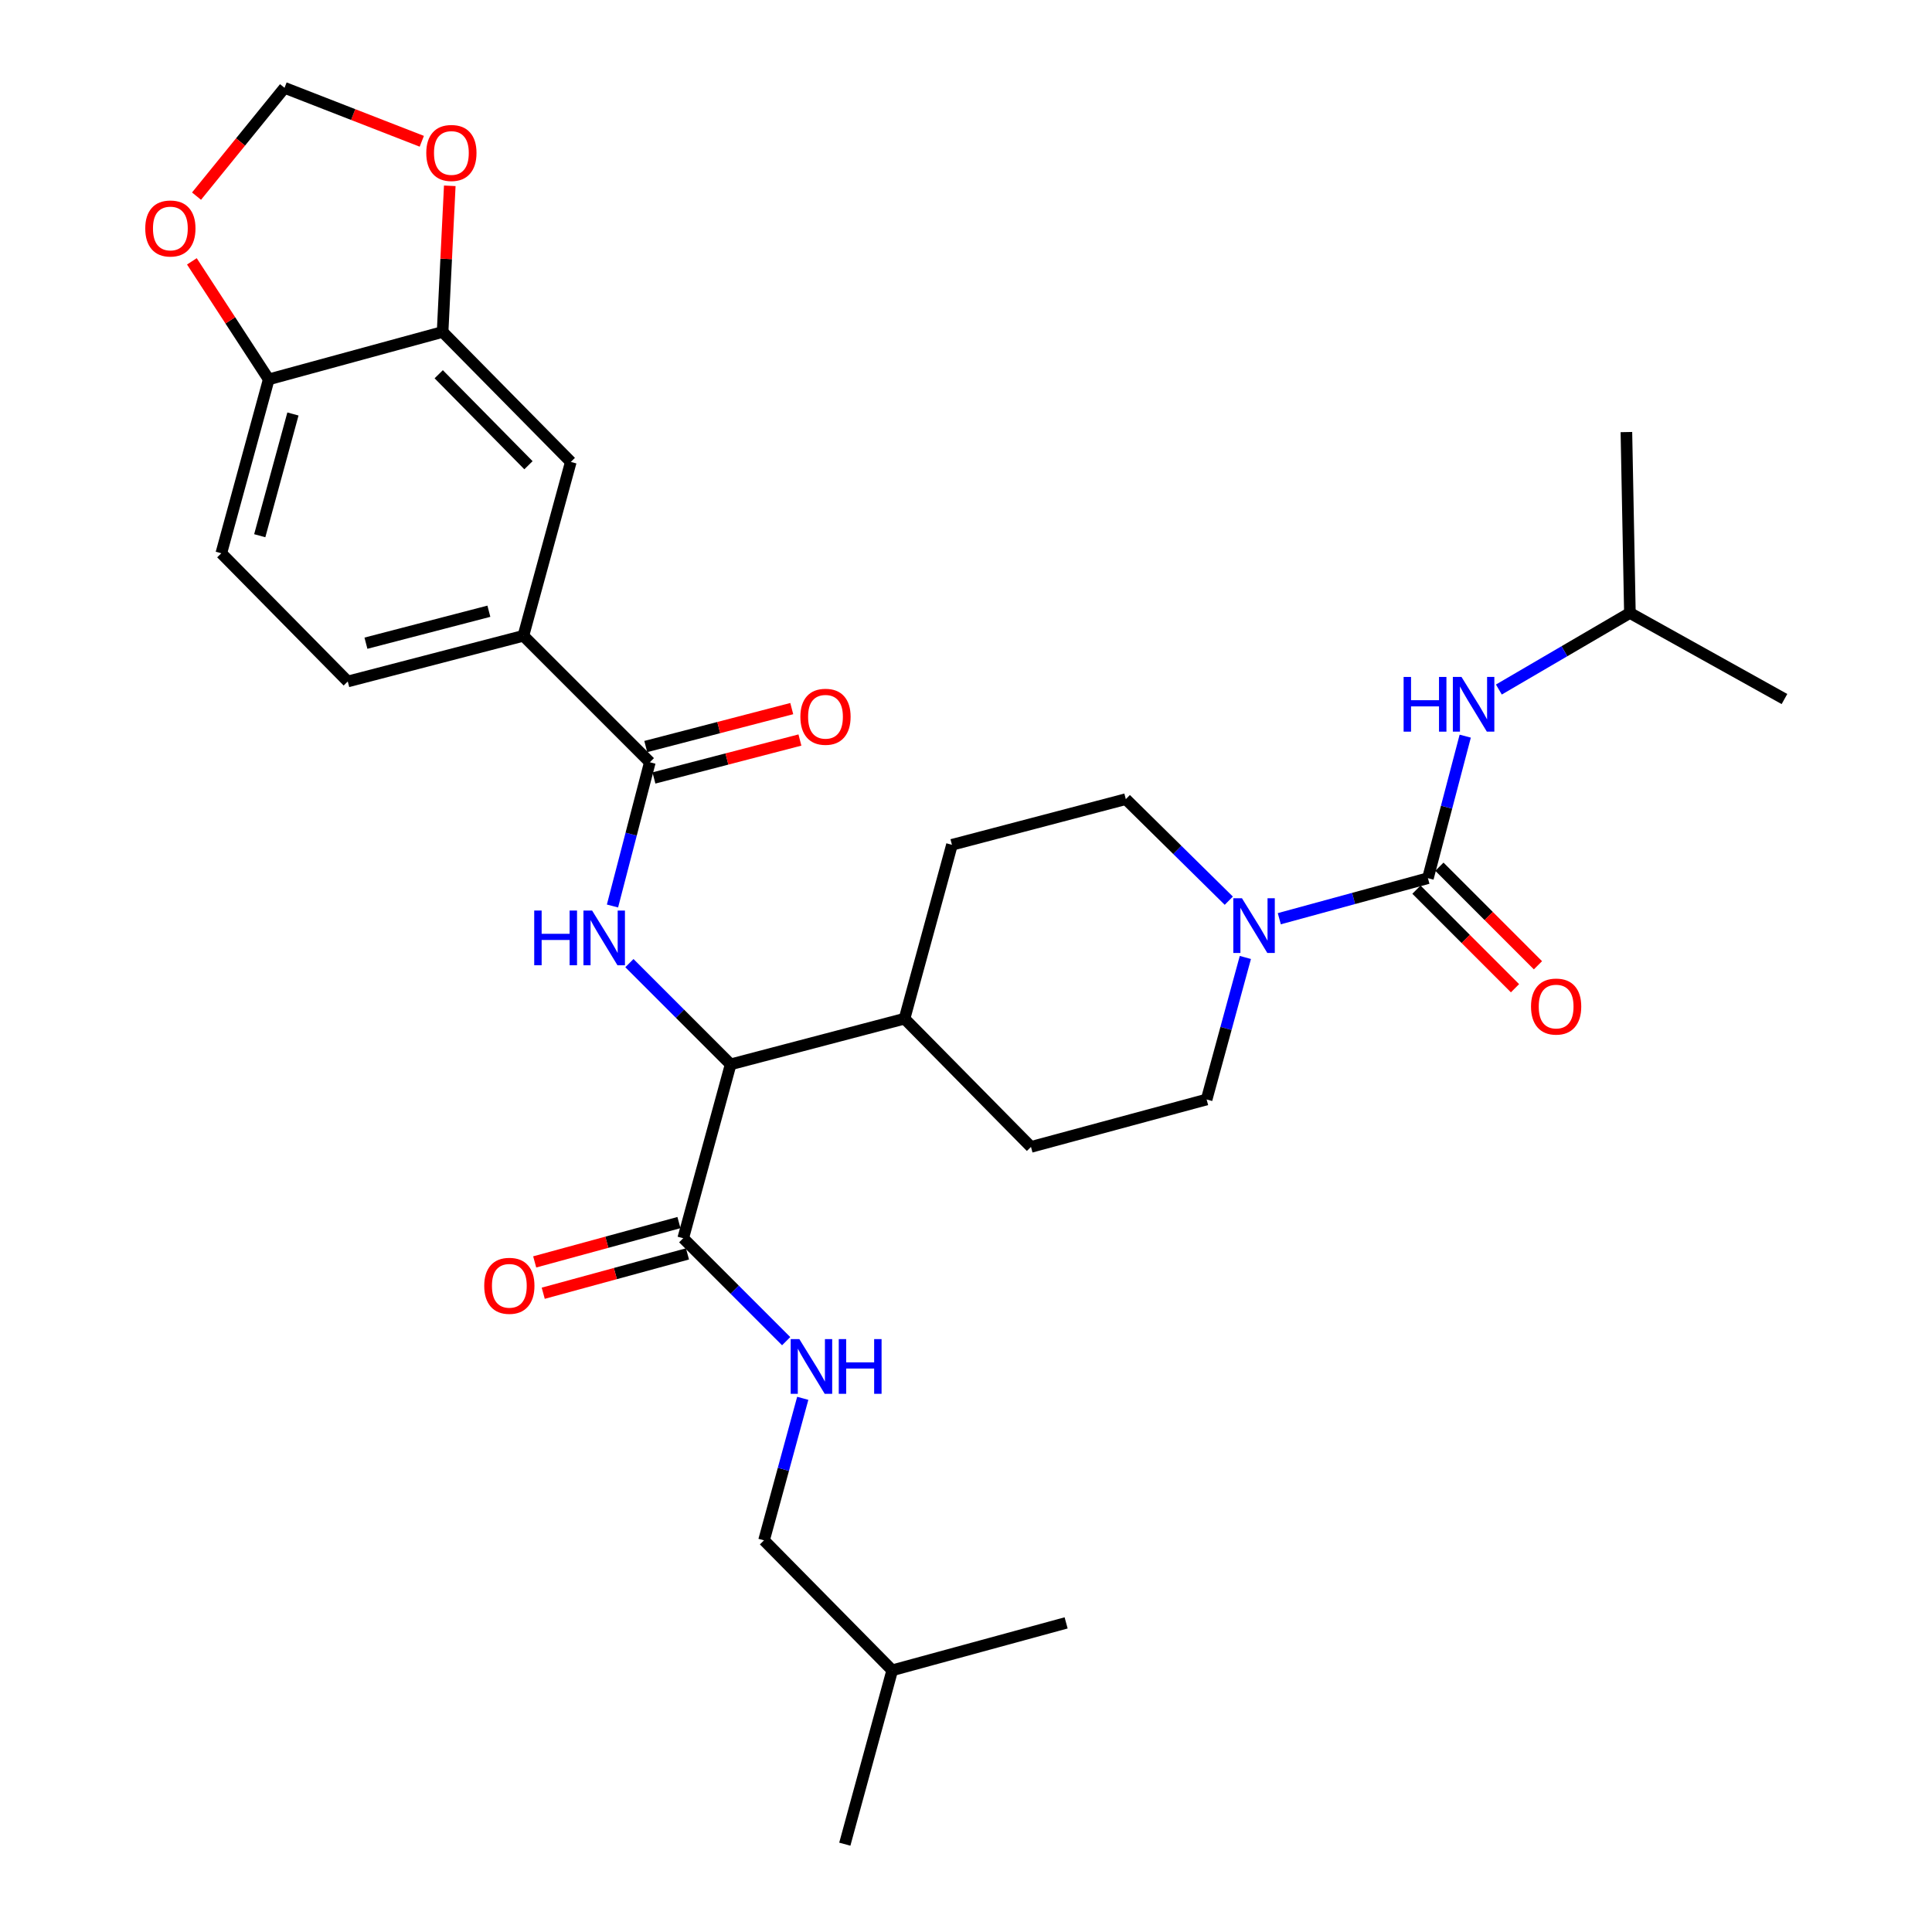 <?xml version='1.0' encoding='iso-8859-1'?>
<svg version='1.1' baseProfile='full'
              xmlns='http://www.w3.org/2000/svg'
                      xmlns:rdkit='http://www.rdkit.org/xml'
                      xmlns:xlink='http://www.w3.org/1999/xlink'
                  xml:space='preserve'
width='1000px' height='1000px' viewBox='0 0 1000 1000'>
<!-- END OF HEADER -->
<rect style='opacity:1.0;fill:#FFFFFF;stroke:none' width='1000' height='1000' x='0' y='0'> </rect>
<path class='bond-0' d='M 843.635,317.269 L 841.823,223.639' style='fill:none;fill-rule:evenodd;stroke:#000000;stroke-width:6px;stroke-linecap:butt;stroke-linejoin:miter;stroke-opacity:1' />
<path class='bond-1' d='M 843.635,317.269 L 923.634,361.82' style='fill:none;fill-rule:evenodd;stroke:#000000;stroke-width:6px;stroke-linecap:butt;stroke-linejoin:miter;stroke-opacity:1' />
<path class='bond-2' d='M 843.635,317.269 L 809.724,337.085' style='fill:none;fill-rule:evenodd;stroke:#000000;stroke-width:6px;stroke-linecap:butt;stroke-linejoin:miter;stroke-opacity:1' />
<path class='bond-2' d='M 809.724,337.085 L 775.813,356.901' style='fill:none;fill-rule:evenodd;stroke:#0000FF;stroke-width:6px;stroke-linecap:butt;stroke-linejoin:miter;stroke-opacity:1' />
<path class='bond-3' d='M 644.596,495.58 L 634.573,532.337' style='fill:none;fill-rule:evenodd;stroke:#0000FF;stroke-width:6px;stroke-linecap:butt;stroke-linejoin:miter;stroke-opacity:1' />
<path class='bond-3' d='M 634.573,532.337 L 624.549,569.095' style='fill:none;fill-rule:evenodd;stroke:#000000;stroke-width:6px;stroke-linecap:butt;stroke-linejoin:miter;stroke-opacity:1' />
<path class='bond-4' d='M 662.166,475.523 L 700.629,465.033' style='fill:none;fill-rule:evenodd;stroke:#0000FF;stroke-width:6px;stroke-linecap:butt;stroke-linejoin:miter;stroke-opacity:1' />
<path class='bond-4' d='M 700.629,465.033 L 739.091,454.544' style='fill:none;fill-rule:evenodd;stroke:#000000;stroke-width:6px;stroke-linecap:butt;stroke-linejoin:miter;stroke-opacity:1' />
<path class='bond-5' d='M 636.023,466.197 L 609.374,439.916' style='fill:none;fill-rule:evenodd;stroke:#0000FF;stroke-width:6px;stroke-linecap:butt;stroke-linejoin:miter;stroke-opacity:1' />
<path class='bond-5' d='M 609.374,439.916 L 582.725,413.634' style='fill:none;fill-rule:evenodd;stroke:#000000;stroke-width:6px;stroke-linecap:butt;stroke-linejoin:miter;stroke-opacity:1' />
<path class='bond-6' d='M 733.15,460.484 L 758.656,485.995' style='fill:none;fill-rule:evenodd;stroke:#000000;stroke-width:6px;stroke-linecap:butt;stroke-linejoin:miter;stroke-opacity:1' />
<path class='bond-6' d='M 758.656,485.995 L 784.163,511.505' style='fill:none;fill-rule:evenodd;stroke:#FF0000;stroke-width:6px;stroke-linecap:butt;stroke-linejoin:miter;stroke-opacity:1' />
<path class='bond-6' d='M 745.033,448.603 L 770.54,474.113' style='fill:none;fill-rule:evenodd;stroke:#000000;stroke-width:6px;stroke-linecap:butt;stroke-linejoin:miter;stroke-opacity:1' />
<path class='bond-6' d='M 770.54,474.113 L 796.046,499.623' style='fill:none;fill-rule:evenodd;stroke:#FF0000;stroke-width:6px;stroke-linecap:butt;stroke-linejoin:miter;stroke-opacity:1' />
<path class='bond-7' d='M 739.091,454.544 L 748.746,417.788' style='fill:none;fill-rule:evenodd;stroke:#000000;stroke-width:6px;stroke-linecap:butt;stroke-linejoin:miter;stroke-opacity:1' />
<path class='bond-7' d='M 748.746,417.788 L 758.4,381.032' style='fill:none;fill-rule:evenodd;stroke:#0000FF;stroke-width:6px;stroke-linecap:butt;stroke-linejoin:miter;stroke-opacity:1' />
<path class='bond-8' d='M 395.456,797.273 L 461.816,864.548' style='fill:none;fill-rule:evenodd;stroke:#000000;stroke-width:6px;stroke-linecap:butt;stroke-linejoin:miter;stroke-opacity:1' />
<path class='bond-9' d='M 395.456,797.273 L 405.479,760.52' style='fill:none;fill-rule:evenodd;stroke:#000000;stroke-width:6px;stroke-linecap:butt;stroke-linejoin:miter;stroke-opacity:1' />
<path class='bond-9' d='M 405.479,760.52 L 415.503,723.767' style='fill:none;fill-rule:evenodd;stroke:#0000FF;stroke-width:6px;stroke-linecap:butt;stroke-linejoin:miter;stroke-opacity:1' />
<path class='bond-10' d='M 351.421,632.8 L 314.088,642.982' style='fill:none;fill-rule:evenodd;stroke:#000000;stroke-width:6px;stroke-linecap:butt;stroke-linejoin:miter;stroke-opacity:1' />
<path class='bond-10' d='M 314.088,642.982 L 276.755,653.163' style='fill:none;fill-rule:evenodd;stroke:#FF0000;stroke-width:6px;stroke-linecap:butt;stroke-linejoin:miter;stroke-opacity:1' />
<path class='bond-10' d='M 355.842,649.013 L 318.509,659.194' style='fill:none;fill-rule:evenodd;stroke:#000000;stroke-width:6px;stroke-linecap:butt;stroke-linejoin:miter;stroke-opacity:1' />
<path class='bond-10' d='M 318.509,659.194 L 281.176,669.375' style='fill:none;fill-rule:evenodd;stroke:#FF0000;stroke-width:6px;stroke-linecap:butt;stroke-linejoin:miter;stroke-opacity:1' />
<path class='bond-11' d='M 353.632,640.906 L 380.273,667.548' style='fill:none;fill-rule:evenodd;stroke:#000000;stroke-width:6px;stroke-linecap:butt;stroke-linejoin:miter;stroke-opacity:1' />
<path class='bond-11' d='M 380.273,667.548 L 406.914,694.189' style='fill:none;fill-rule:evenodd;stroke:#0000FF;stroke-width:6px;stroke-linecap:butt;stroke-linejoin:miter;stroke-opacity:1' />
<path class='bond-12' d='M 353.632,640.906 L 378.185,550.909' style='fill:none;fill-rule:evenodd;stroke:#000000;stroke-width:6px;stroke-linecap:butt;stroke-linejoin:miter;stroke-opacity:1' />
<path class='bond-13' d='M 461.816,864.548 L 551.823,840.004' style='fill:none;fill-rule:evenodd;stroke:#000000;stroke-width:6px;stroke-linecap:butt;stroke-linejoin:miter;stroke-opacity:1' />
<path class='bond-14' d='M 461.816,864.548 L 437.272,954.545' style='fill:none;fill-rule:evenodd;stroke:#000000;stroke-width:6px;stroke-linecap:butt;stroke-linejoin:miter;stroke-opacity:1' />
<path class='bond-15' d='M 114.549,286.367 L 139.093,196.36' style='fill:none;fill-rule:evenodd;stroke:#000000;stroke-width:6px;stroke-linecap:butt;stroke-linejoin:miter;stroke-opacity:1' />
<path class='bond-15' d='M 134.443,277.287 L 151.624,214.282' style='fill:none;fill-rule:evenodd;stroke:#000000;stroke-width:6px;stroke-linecap:butt;stroke-linejoin:miter;stroke-opacity:1' />
<path class='bond-16' d='M 114.549,286.367 L 180.003,352.726' style='fill:none;fill-rule:evenodd;stroke:#000000;stroke-width:6px;stroke-linecap:butt;stroke-linejoin:miter;stroke-opacity:1' />
<path class='bond-17' d='M 317.022,468.946 L 326.691,431.744' style='fill:none;fill-rule:evenodd;stroke:#0000FF;stroke-width:6px;stroke-linecap:butt;stroke-linejoin:miter;stroke-opacity:1' />
<path class='bond-17' d='M 326.691,431.744 L 336.36,394.542' style='fill:none;fill-rule:evenodd;stroke:#000000;stroke-width:6px;stroke-linecap:butt;stroke-linejoin:miter;stroke-opacity:1' />
<path class='bond-18' d='M 325.785,498.509 L 351.985,524.709' style='fill:none;fill-rule:evenodd;stroke:#0000FF;stroke-width:6px;stroke-linecap:butt;stroke-linejoin:miter;stroke-opacity:1' />
<path class='bond-18' d='M 351.985,524.709 L 378.185,550.909' style='fill:none;fill-rule:evenodd;stroke:#000000;stroke-width:6px;stroke-linecap:butt;stroke-linejoin:miter;stroke-opacity:1' />
<path class='bond-19' d='M 338.474,402.674 L 376.256,392.854' style='fill:none;fill-rule:evenodd;stroke:#000000;stroke-width:6px;stroke-linecap:butt;stroke-linejoin:miter;stroke-opacity:1' />
<path class='bond-19' d='M 376.256,392.854 L 414.038,383.034' style='fill:none;fill-rule:evenodd;stroke:#FF0000;stroke-width:6px;stroke-linecap:butt;stroke-linejoin:miter;stroke-opacity:1' />
<path class='bond-19' d='M 334.247,386.41 L 372.029,376.59' style='fill:none;fill-rule:evenodd;stroke:#000000;stroke-width:6px;stroke-linecap:butt;stroke-linejoin:miter;stroke-opacity:1' />
<path class='bond-19' d='M 372.029,376.59 L 409.811,366.77' style='fill:none;fill-rule:evenodd;stroke:#FF0000;stroke-width:6px;stroke-linecap:butt;stroke-linejoin:miter;stroke-opacity:1' />
<path class='bond-20' d='M 336.36,394.542 L 270.906,329.088' style='fill:none;fill-rule:evenodd;stroke:#000000;stroke-width:6px;stroke-linecap:butt;stroke-linejoin:miter;stroke-opacity:1' />
<path class='bond-21' d='M 180.003,352.726 L 270.906,329.088' style='fill:none;fill-rule:evenodd;stroke:#000000;stroke-width:6px;stroke-linecap:butt;stroke-linejoin:miter;stroke-opacity:1' />
<path class='bond-21' d='M 189.409,332.917 L 253.042,316.37' style='fill:none;fill-rule:evenodd;stroke:#000000;stroke-width:6px;stroke-linecap:butt;stroke-linejoin:miter;stroke-opacity:1' />
<path class='bond-22' d='M 533.637,593.639 L 624.549,569.095' style='fill:none;fill-rule:evenodd;stroke:#000000;stroke-width:6px;stroke-linecap:butt;stroke-linejoin:miter;stroke-opacity:1' />
<path class='bond-23' d='M 533.637,593.639 L 468.183,527.27' style='fill:none;fill-rule:evenodd;stroke:#000000;stroke-width:6px;stroke-linecap:butt;stroke-linejoin:miter;stroke-opacity:1' />
<path class='bond-24' d='M 468.183,527.27 L 492.727,437.272' style='fill:none;fill-rule:evenodd;stroke:#000000;stroke-width:6px;stroke-linecap:butt;stroke-linejoin:miter;stroke-opacity:1' />
<path class='bond-25' d='M 468.183,527.27 L 378.185,550.909' style='fill:none;fill-rule:evenodd;stroke:#000000;stroke-width:6px;stroke-linecap:butt;stroke-linejoin:miter;stroke-opacity:1' />
<path class='bond-26' d='M 492.727,437.272 L 582.725,413.634' style='fill:none;fill-rule:evenodd;stroke:#000000;stroke-width:6px;stroke-linecap:butt;stroke-linejoin:miter;stroke-opacity:1' />
<path class='bond-27' d='M 270.906,329.088 L 295.45,239.09' style='fill:none;fill-rule:evenodd;stroke:#000000;stroke-width:6px;stroke-linecap:butt;stroke-linejoin:miter;stroke-opacity:1' />
<path class='bond-28' d='M 295.45,239.09 L 229.091,171.816' style='fill:none;fill-rule:evenodd;stroke:#000000;stroke-width:6px;stroke-linecap:butt;stroke-linejoin:miter;stroke-opacity:1' />
<path class='bond-28' d='M 273.533,240.8 L 227.081,193.708' style='fill:none;fill-rule:evenodd;stroke:#000000;stroke-width:6px;stroke-linecap:butt;stroke-linejoin:miter;stroke-opacity:1' />
<path class='bond-29' d='M 139.093,196.36 L 229.091,171.816' style='fill:none;fill-rule:evenodd;stroke:#000000;stroke-width:6px;stroke-linecap:butt;stroke-linejoin:miter;stroke-opacity:1' />
<path class='bond-30' d='M 139.093,196.36 L 119.204,165.817' style='fill:none;fill-rule:evenodd;stroke:#000000;stroke-width:6px;stroke-linecap:butt;stroke-linejoin:miter;stroke-opacity:1' />
<path class='bond-30' d='M 119.204,165.817 L 99.315,135.273' style='fill:none;fill-rule:evenodd;stroke:#FF0000;stroke-width:6px;stroke-linecap:butt;stroke-linejoin:miter;stroke-opacity:1' />
<path class='bond-31' d='M 229.091,171.816 L 230.945,133.994' style='fill:none;fill-rule:evenodd;stroke:#000000;stroke-width:6px;stroke-linecap:butt;stroke-linejoin:miter;stroke-opacity:1' />
<path class='bond-31' d='M 230.945,133.994 L 232.8,96.173' style='fill:none;fill-rule:evenodd;stroke:#FF0000;stroke-width:6px;stroke-linecap:butt;stroke-linejoin:miter;stroke-opacity:1' />
<path class='bond-32' d='M 218.32,73.126 L 182.796,59.29' style='fill:none;fill-rule:evenodd;stroke:#FF0000;stroke-width:6px;stroke-linecap:butt;stroke-linejoin:miter;stroke-opacity:1' />
<path class='bond-32' d='M 182.796,59.29 L 147.271,45.455' style='fill:none;fill-rule:evenodd;stroke:#000000;stroke-width:6px;stroke-linecap:butt;stroke-linejoin:miter;stroke-opacity:1' />
<path class='bond-33' d='M 147.271,45.455 L 124.497,73.487' style='fill:none;fill-rule:evenodd;stroke:#000000;stroke-width:6px;stroke-linecap:butt;stroke-linejoin:miter;stroke-opacity:1' />
<path class='bond-33' d='M 124.497,73.487 L 101.722,101.518' style='fill:none;fill-rule:evenodd;stroke:#FF0000;stroke-width:6px;stroke-linecap:butt;stroke-linejoin:miter;stroke-opacity:1' />
<path  class='atom-1' d='M 642.834 464.928
L 652.114 479.928
Q 653.034 481.408, 654.514 484.088
Q 655.994 486.768, 656.074 486.928
L 656.074 464.928
L 659.834 464.928
L 659.834 493.248
L 655.954 493.248
L 645.994 476.848
Q 644.834 474.928, 643.594 472.728
Q 642.394 470.528, 642.034 469.848
L 642.034 493.248
L 638.354 493.248
L 638.354 464.928
L 642.834 464.928
' fill='#0000FF'/>
<path  class='atom-3' d='M 792.451 520.992
Q 792.451 514.192, 795.811 510.392
Q 799.171 506.592, 805.451 506.592
Q 811.731 506.592, 815.091 510.392
Q 818.451 514.192, 818.451 520.992
Q 818.451 527.872, 815.051 531.792
Q 811.651 535.672, 805.451 535.672
Q 799.211 535.672, 795.811 531.792
Q 792.451 527.912, 792.451 520.992
M 805.451 532.472
Q 809.771 532.472, 812.091 529.592
Q 814.451 526.672, 814.451 520.992
Q 814.451 515.432, 812.091 512.632
Q 809.771 509.792, 805.451 509.792
Q 801.131 509.792, 798.771 512.592
Q 796.451 515.392, 796.451 520.992
Q 796.451 526.712, 798.771 529.592
Q 801.131 532.472, 805.451 532.472
' fill='#FF0000'/>
<path  class='atom-4' d='M 726.51 350.386
L 730.35 350.386
L 730.35 362.426
L 744.83 362.426
L 744.83 350.386
L 748.67 350.386
L 748.67 378.706
L 744.83 378.706
L 744.83 365.626
L 730.35 365.626
L 730.35 378.706
L 726.51 378.706
L 726.51 350.386
' fill='#0000FF'/>
<path  class='atom-4' d='M 756.47 350.386
L 765.75 365.386
Q 766.67 366.866, 768.15 369.546
Q 769.63 372.226, 769.71 372.386
L 769.71 350.386
L 773.47 350.386
L 773.47 378.706
L 769.59 378.706
L 759.63 362.306
Q 758.47 360.386, 757.23 358.186
Q 756.03 355.986, 755.67 355.306
L 755.67 378.706
L 751.99 378.706
L 751.99 350.386
L 756.47 350.386
' fill='#0000FF'/>
<path  class='atom-9' d='M 250.634 665.531
Q 250.634 658.731, 253.994 654.931
Q 257.354 651.131, 263.634 651.131
Q 269.914 651.131, 273.274 654.931
Q 276.634 658.731, 276.634 665.531
Q 276.634 672.411, 273.234 676.331
Q 269.834 680.211, 263.634 680.211
Q 257.394 680.211, 253.994 676.331
Q 250.634 672.451, 250.634 665.531
M 263.634 677.011
Q 267.954 677.011, 270.274 674.131
Q 272.634 671.211, 272.634 665.531
Q 272.634 659.971, 270.274 657.171
Q 267.954 654.331, 263.634 654.331
Q 259.314 654.331, 256.954 657.131
Q 254.634 659.931, 254.634 665.531
Q 254.634 671.251, 256.954 674.131
Q 259.314 677.011, 263.634 677.011
' fill='#FF0000'/>
<path  class='atom-10' d='M 413.74 693.115
L 423.02 708.115
Q 423.94 709.595, 425.42 712.275
Q 426.9 714.955, 426.98 715.115
L 426.98 693.115
L 430.74 693.115
L 430.74 721.435
L 426.86 721.435
L 416.9 705.035
Q 415.74 703.115, 414.5 700.915
Q 413.3 698.715, 412.94 698.035
L 412.94 721.435
L 409.26 721.435
L 409.26 693.115
L 413.74 693.115
' fill='#0000FF'/>
<path  class='atom-10' d='M 434.14 693.115
L 437.98 693.115
L 437.98 705.155
L 452.46 705.155
L 452.46 693.115
L 456.3 693.115
L 456.3 721.435
L 452.46 721.435
L 452.46 708.355
L 437.98 708.355
L 437.98 721.435
L 434.14 721.435
L 434.14 693.115
' fill='#0000FF'/>
<path  class='atom-13' d='M 276.511 471.295
L 280.351 471.295
L 280.351 483.335
L 294.831 483.335
L 294.831 471.295
L 298.671 471.295
L 298.671 499.615
L 294.831 499.615
L 294.831 486.535
L 280.351 486.535
L 280.351 499.615
L 276.511 499.615
L 276.511 471.295
' fill='#0000FF'/>
<path  class='atom-13' d='M 306.471 471.295
L 315.751 486.295
Q 316.671 487.775, 318.151 490.455
Q 319.631 493.135, 319.711 493.295
L 319.711 471.295
L 323.471 471.295
L 323.471 499.615
L 319.591 499.615
L 309.631 483.215
Q 308.471 481.295, 307.231 479.095
Q 306.031 476.895, 305.671 476.215
L 305.671 499.615
L 301.991 499.615
L 301.991 471.295
L 306.471 471.295
' fill='#0000FF'/>
<path  class='atom-15' d='M 414.273 370.993
Q 414.273 364.193, 417.633 360.393
Q 420.993 356.593, 427.273 356.593
Q 433.553 356.593, 436.913 360.393
Q 440.273 364.193, 440.273 370.993
Q 440.273 377.873, 436.873 381.793
Q 433.473 385.673, 427.273 385.673
Q 421.033 385.673, 417.633 381.793
Q 414.273 377.913, 414.273 370.993
M 427.273 382.473
Q 431.593 382.473, 433.913 379.593
Q 436.273 376.673, 436.273 370.993
Q 436.273 365.433, 433.913 362.633
Q 431.593 359.793, 427.273 359.793
Q 422.953 359.793, 420.593 362.593
Q 418.273 365.393, 418.273 370.993
Q 418.273 376.713, 420.593 379.593
Q 422.953 382.473, 427.273 382.473
' fill='#FF0000'/>
<path  class='atom-27' d='M 220.637 79.172
Q 220.637 72.372, 223.997 68.572
Q 227.357 64.772, 233.637 64.772
Q 239.917 64.772, 243.277 68.572
Q 246.637 72.372, 246.637 79.172
Q 246.637 86.052, 243.237 89.972
Q 239.837 93.852, 233.637 93.852
Q 227.397 93.852, 223.997 89.972
Q 220.637 86.092, 220.637 79.172
M 233.637 90.652
Q 237.957 90.652, 240.277 87.772
Q 242.637 84.852, 242.637 79.172
Q 242.637 73.612, 240.277 70.812
Q 237.957 67.972, 233.637 67.972
Q 229.317 67.972, 226.957 70.772
Q 224.637 73.572, 224.637 79.172
Q 224.637 84.892, 226.957 87.772
Q 229.317 90.652, 233.637 90.652
' fill='#FF0000'/>
<path  class='atom-29' d='M 75.184 118.261
Q 75.184 111.461, 78.544 107.661
Q 81.904 103.861, 88.184 103.861
Q 94.464 103.861, 97.824 107.661
Q 101.184 111.461, 101.184 118.261
Q 101.184 125.141, 97.784 129.061
Q 94.384 132.941, 88.184 132.941
Q 81.944 132.941, 78.544 129.061
Q 75.184 125.181, 75.184 118.261
M 88.184 129.741
Q 92.504 129.741, 94.824 126.861
Q 97.184 123.941, 97.184 118.261
Q 97.184 112.701, 94.824 109.901
Q 92.504 107.061, 88.184 107.061
Q 83.864 107.061, 81.504 109.861
Q 79.184 112.661, 79.184 118.261
Q 79.184 123.981, 81.504 126.861
Q 83.864 129.741, 88.184 129.741
' fill='#FF0000'/>
</svg>
